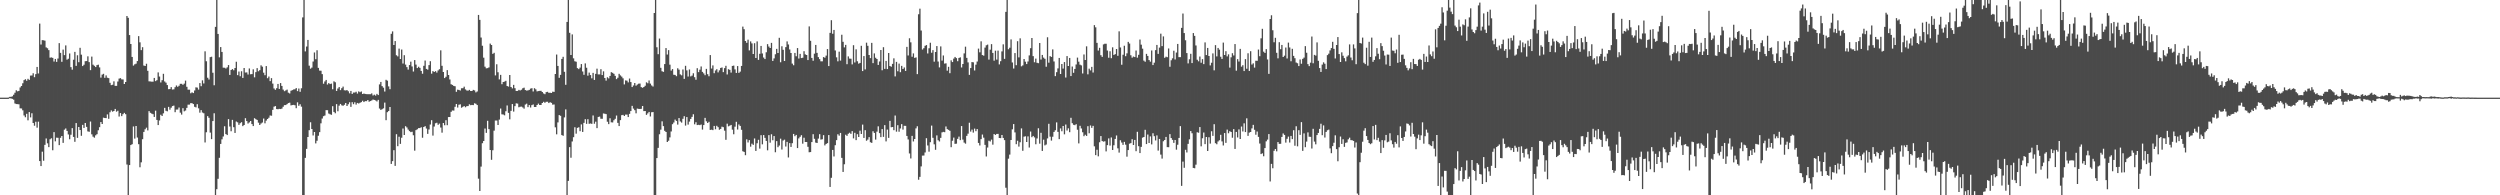 <svg xmlns="http://www.w3.org/2000/svg" width="1920" height="150"><path d="M0 75.000h1v1.000H0zM1 75.000h1v1.000H1zM2 75.000h1v1.000H2zM3 75.000h1v1.000H3zM4 75.000h1v1.000H4zM5 74.998h1v1.000H5zM6 74.922h1v1.000H6zM7 74.407h1v1.005H7zM8 74.368h1v1.263H8zM9 73.961h1v1.968H9zM10 72.757h1v3.809H10zM11 71.207h1v8.279H11zM12 69.321h1v10.622H12zM13 70.143h1v9.808H13zM14 69.836h1v10.293H14zM15 67.177h1v16.015H15zM16 66.032h1v17.265H16zM17 63.972h1v20.769H17zM18 61.553h1v27.143H18zM19 60.805h1v29.251H19zM20 62.029h1v25.369H20zM21 60.523h1v31.892H21zM22 61.352h1v24.738H22zM23 58.079h1v32.069H23zM24 57.953h1v29.011H24zM25 56.259h1v38.191H25zM26 59.294h1v37.271H26zM27 56.941h1v36.534H27zM28 51.407h1v46.662H28zM29 56.415h1v37.040H29zM30 18.137h1v105.542H30zM31 34.204h1v93.347H31zM32 30.801h1v85.677H32zM33 30.938h1v92.516H33zM34 31.229h1v80.010H34zM35 36.388h1v69.946H35zM36 37.056h1v73.048H36zM37 38.507h1v74.471H37zM38 44.296h1v62.682H38zM39 44.087h1v62.121H39zM40 44.437h1v70.985H40zM41 47.264h1v54.236H41zM42 45.238h1v63.325H42zM43 47.525h1v58.223H43zM44 44.957h1v60.851H44zM45 33.138h1v78.305H45zM46 40.627h1v65.215H46zM47 47.486h1v56.941H47zM48 38.074h1v71.633H48zM49 42.329h1v57.264H49zM50 34.854h1v63.831H50zM51 45.845h1v54.721H51zM52 45.106h1v58.184H52zM53 41.036h1v65.943H53zM54 51.556h1v51.897H54zM55 53.494h1v44.918H55zM56 45.861h1v59.292H56zM57 39.839h1v69.074H57zM58 50.574h1v43.943H58zM59 42.446h1v63.439H59zM60 47.752h1v49.782H60zM61 36.724h1v63.142H61zM62 41.968h1v62.331H62zM63 50.720h1v45.174H63zM64 49.727h1v48.502H64zM65 46.999h1v47.468H65zM66 46.914h1v50.514H66zM67 43.247h1v57.667H67zM68 47.736h1v53.490H68zM69 53.842h1v39.482H69zM70 43.472h1v59.711H70zM71 49.686h1v55.300H71zM72 50.514h1v55.190H72zM73 51.482h1v52.441H73zM74 50.020h1v53.069H74zM75 49.690h1v50.345H75zM76 51.757h1v45.953H76zM77 59.605h1v34.129H77zM78 57.280h1v37.960H78zM79 56.676h1v33.710H79zM80 59.731h1v30.892H80zM81 57.923h1v32.813H81zM82 59.722h1v28.148H82zM83 59.997h1v31.224H83zM84 63.604h1v22.595H84zM85 65.359h1v19.418H85zM86 65.094h1v20.673H86zM87 62.466h1v22.792H87zM88 65.936h1v17.734H88zM89 65.950h1v19.828H89zM90 62.595h1v22.472H90zM91 60.352h1v29.121H91zM92 60.024h1v26.809H92zM93 60.919h1v28.288H93zM94 61.043h1v26.665H94zM95 64.501h1v22.202H95zM96 62.970h1v24.751H96zM97 12.268h1v114.095H97zM98 13.687h1v136.311H98zM99 26.930h1v99.827H99zM100 33.790h1v77.618H100zM101 43.748h1v66.998H101zM102 50.370h1v46.740H102zM103 49.400h1v57.049H103zM104 48.903h1v47.875H104zM105 46.891h1v58.724H105zM106 27.752h1v83.004H106zM107 32.506h1v95.954H107zM108 38.516h1v86.172H108zM109 36.232h1v70.658H109zM110 50.354h1v50.981H110zM111 50.670h1v48.598H111zM112 48.967h1v49.059H112zM113 54.391h1v45.753H113zM114 62.448h1v22.881H114zM115 62.556h1v24.094H115zM116 62.707h1v24.536H116zM117 62.730h1v24.962H117zM118 59.869h1v29.919H118zM119 62.313h1v22.694H119zM120 61.585h1v30.526H120zM121 55.621h1v40.414H121zM122 58.797h1v33.744H122zM123 63.354h1v24.776H123zM124 61.592h1v27.475H124zM125 56.699h1v30.320H125zM126 62.569h1v20.290H126zM127 63.512h1v21.604H127zM128 65.355h1v20.158H128zM129 68.502h1v13.593H129zM130 68.406h1v15.820H130zM131 66.930h1v15.740H131zM132 68.756h1v12.701H132zM133 68.591h1v12.499H133zM134 66.946h1v19.208H134zM135 65.630h1v18.537H135zM136 66.662h1v17.445H136zM137 65.831h1v16.775H137zM138 64.336h1v22.181H138zM139 64.380h1v23.625H139zM140 65.142h1v17.951H140zM141 64.213h1v21.275H141zM142 61.922h1v22.993H142zM143 66.673h1v16.154H143zM144 68.868h1v11.522H144zM145 68.852h1v11.488H145zM146 71.617h1v7.592H146zM147 70.930h1v8.340H147zM148 71.452h1v8.482H148zM149 69.470h1v12.550H149zM150 67.083h1v15.413H150zM151 67.259h1v12.756H151zM152 68.802h1v14.422H152zM153 63.780h1v22.769H153zM154 66.216h1v18.349H154zM155 61.691h1v24.742H155zM156 64.103h1v22.904H156zM157 39.429h1v69.999H157zM158 47.065h1v54.510H158zM159 59.692h1v29.475H159zM160 61.079h1v29.372H160zM161 43.884h1v57.939H161zM162 43.547h1v63.288H162zM163 55.882h1v37.104H163zM164 65.490h1v21.476H164zM165 20.650h1v129.348H165zM166 0.000h1v145.299H166zM167 26.044h1v111.253H167zM168 44.014h1v77.172H168zM169 36.163h1v74.373H169zM170 39.901h1v67.131H170zM171 51.984h1v52.819H171zM172 52.039h1v44.930H172zM173 52.657h1v50.297H173zM174 51.727h1v51.997H174zM175 49.988h1v41.528H175zM176 57.564h1v39.606H176zM177 53.737h1v47.079H177zM178 53.062h1v38.992H178zM179 53.950h1v43.764H179zM180 52.242h1v49.832H180zM181 47.408h1v45.932H181zM182 57.717h1v36.250H182zM183 54.957h1v40.956H183zM184 58.591h1v36.049H184zM185 54.755h1v39.104H185zM186 59.859h1v37.024H186zM187 52.240h1v43.767H187zM188 55.717h1v35.042H188zM189 55.593h1v37.402H189zM190 57.236h1v37.656H190zM191 52.592h1v41.400H191zM192 57.019h1v35.891H192zM193 56.866h1v38.409H193zM194 53.256h1v43.545H194zM195 59.377h1v31.393H195zM196 55.408h1v36.127H196zM197 52.311h1v39.787H197zM198 54.749h1v39.478H198zM199 53.844h1v42.149H199zM200 50.191h1v44.675H200zM201 51.196h1v42.892H201zM202 55.801h1v35.234H202zM203 57.735h1v36.967H203zM204 50.757h1v41.853H204zM205 60.049h1v31.341H205zM206 58.754h1v31.677H206zM207 62.290h1v26.413H207zM208 59.983h1v28.919H208zM209 64.197h1v20.185H209zM210 67.957h1v13.948H210zM211 68.969h1v12.481H211zM212 67.749h1v16.038H212zM213 64.481h1v19.414H213zM214 68.278h1v15.324H214zM215 63.783h1v20.004H215zM216 66.012h1v17.397H216zM217 68.832h1v13.142H217zM218 70.047h1v10.670H218zM219 69.440h1v11.229H219zM220 68.822h1v11.174H220zM221 71.175h1v8.002H221zM222 71.793h1v7.036H222zM223 69.672h1v11.272H223zM224 69.228h1v11.488H224zM225 68.685h1v11.831H225zM226 68.559h1v12.270H226zM227 67.621h1v15.452H227zM228 69.976h1v8.597H228zM229 67.985h1v13.250H229zM230 70.500h1v9.586H230zM231 67.783h1v14.122H231zM232 13.360h1v136.638H232zM233 0.000h1v149.998H233zM234 39.494h1v81.768H234zM235 35.749h1v78.561H235zM236 30.650h1v74.577H236zM237 50.441h1v49.530H237zM238 52.718h1v41.180H238zM239 51.906h1v47.166H239zM240 47.269h1v56.783H240zM241 40.285h1v61.073H241zM242 45.486h1v64.622H242zM243 38.592h1v69.482H243zM244 52.112h1v52.130H244zM245 54.202h1v47.260H245zM246 54.316h1v40.414H246zM247 56.916h1v34.142H247zM248 64.291h1v24.948H248zM249 62.572h1v26.166H249zM250 61.395h1v23.197H250zM251 64.895h1v19.748H251zM252 63.805h1v23.369H252zM253 64.584h1v23.193H253zM254 64.204h1v23.966H254zM255 68.548h1v13.014H255zM256 62.466h1v23.504H256zM257 63.160h1v23.833H257zM258 69.832h1v10.155H258zM259 67.994h1v17.457H259zM260 66.847h1v14.312H260zM261 69.200h1v10.645H261zM262 67.717h1v13.172H262zM263 66.506h1v14.761H263zM264 69.344h1v11.121H264zM265 69.493h1v9.631H265zM266 69.193h1v12.199H266zM267 70.074h1v10.020H267zM268 71.674h1v6.844H268zM269 69.862h1v12.188H269zM270 72.157h1v6.326H270zM271 71.082h1v8.940H271zM272 71.070h1v7.466H272zM273 70.427h1v9.908H273zM274 71.864h1v7.173H274zM275 70.219h1v9.313H275zM276 70.789h1v8.144H276zM277 70.255h1v8.189H277zM278 72.198h1v5.182H278zM279 71.837h1v6.546H279zM280 72.130h1v5.557H280zM281 72.318h1v5.397H281zM282 72.322h1v4.493H282zM283 72.366h1v5.782H283zM284 72.327h1v5.289H284zM285 71.754h1v5.408H285zM286 73.338h1v3.117H286zM287 72.688h1v4.063H287zM288 73.416h1v3.717H288zM289 72.084h1v5.843H289zM290 72.997h1v3.712H290zM291 64.831h1v18.521H291zM292 62.904h1v21.531H292zM293 66.165h1v17.699H293zM294 67.344h1v15.868H294zM295 70.308h1v8.466H295zM296 61.304h1v31.030H296zM297 61.942h1v24.239H297zM298 66.330h1v18.981H298zM299 68.495h1v13.701H299zM300 25.976h1v99.916H300zM301 24.099h1v99.646H301zM302 34.550h1v80.782H302zM303 31.549h1v95.856H303zM304 42.421h1v60.651H304zM305 43.334h1v68.946H305zM306 37.347h1v67.641H306zM307 45.335h1v65.156H307zM308 38.054h1v67.728H308zM309 48.793h1v49.924H309zM310 42.373h1v61.308H310zM311 49.606h1v47.308H311zM312 51.583h1v46.291H312zM313 53.455h1v46.062H313zM314 49.969h1v50.720H314zM315 47.367h1v54.099H315zM316 51.048h1v50.134H316zM317 54.922h1v48.942H317zM318 46.115h1v69.598H318zM319 49.622h1v50.299H319zM320 52.261h1v47.035H320zM321 51.228h1v47.186H321zM322 52.146h1v46.200H322zM323 54.478h1v43.272H323zM324 56.632h1v49.136H324zM325 50.551h1v46.980H325zM326 46.484h1v50.384H326zM327 52.943h1v45.760H327zM328 53.510h1v49.287H328zM329 50.038h1v49.381H329zM330 47.010h1v48.610H330zM331 56.559h1v35.760H331zM332 54.565h1v49.596H332zM333 55.291h1v41.869H333zM334 54.652h1v40.036H334zM335 55.772h1v38.480H335zM336 54.069h1v41.803H336zM337 53.135h1v41.810H337zM338 38.633h1v59.324H338zM339 50.519h1v51.377H339zM340 55.296h1v39.157H340zM341 59.956h1v36.225H341zM342 58.910h1v33.389H342zM343 53.886h1v42.245H343zM344 57.621h1v32.307H344zM345 61.006h1v28.844H345zM346 64.693h1v21.190H346zM347 65.245h1v19.574H347zM348 65.977h1v18.983H348zM349 66.243h1v15.793H349zM350 70.507h1v9.361H350zM351 68.868h1v13.712H351zM352 69.079h1v11.364H352zM353 69.507h1v10.611H353zM354 67.765h1v14.957H354zM355 67.715h1v14.362H355zM356 66.550h1v14.902H356zM357 68.642h1v13.728H357zM358 69.456h1v12.087H358zM359 69.637h1v11.824H359zM360 68.996h1v11.110H360zM361 69.887h1v10.925H361zM362 69.882h1v10.709H362zM363 69.038h1v11.721H363zM364 69.420h1v9.872H364zM365 70.947h1v8.766H365zM366 70.244h1v10.432H366zM367 11.446h1v125.789H367zM368 15.246h1v131.429H368zM369 28.846h1v99.106H369zM370 35.149h1v74.854H370zM371 44.309h1v63.961H371zM372 51.210h1v47.507H372zM373 52.473h1v49.592H373zM374 52.313h1v40.437H374zM375 51.743h1v47.415H375zM376 33.508h1v81.683H376zM377 34.570h1v88.152H377zM378 41.352h1v74.062H378zM379 40.537h1v59.798H379zM380 57.887h1v34.705H380zM381 49.358h1v43.215H381zM382 55.488h1v40.512H382zM383 60.976h1v30.881H383zM384 57.491h1v25.841H384zM385 64.648h1v23.151H385zM386 62.986h1v24.996H386zM387 62.693h1v25.896H387zM388 62.064h1v23.392H388zM389 66.048h1v14.967H389zM390 66.511h1v20.167H390zM391 57.600h1v34.044H391zM392 66.801h1v18.363H392zM393 67.907h1v12.003H393zM394 65.181h1v20.544H394zM395 67.722h1v13.776H395zM396 69.901h1v9.437H396zM397 69.818h1v9.769H397zM398 68.994h1v13.396H398zM399 69.463h1v12.499H399zM400 68.941h1v12.930H400zM401 67.767h1v14.783H401zM402 67.346h1v16.090H402zM403 69.184h1v11.080H403zM404 69.571h1v10.025H404zM405 69.447h1v12.849H405zM406 69.019h1v11.675H406zM407 68.044h1v14.552H407zM408 67.754h1v13.007H408zM409 70.239h1v10.007H409zM410 67.728h1v14.429H410zM411 68.591h1v13.566H411zM412 70.193h1v10.460H412zM413 69.939h1v9.631H413zM414 69.811h1v10.810H414zM415 69.749h1v10.840H415zM416 70.644h1v8.439H416zM417 71.803h1v6.384H417zM418 72.361h1v6.585H418zM419 70.736h1v7.441H419zM420 70.493h1v7.647H420zM421 71.290h1v7.887H421zM422 71.223h1v7.274H422zM423 71.409h1v7.578H423zM424 70.409h1v10.000H424zM425 70.553h1v9.668H425zM426 56.818h1v40.986H426zM427 41.862h1v61.327H427zM428 50.654h1v43.323H428zM429 59.768h1v28.617H429zM430 57.516h1v31.396H430zM431 45.282h1v58.461H431zM432 43.604h1v60.672H432zM433 55.128h1v35.019H433zM434 65.108h1v18.913H434zM435 16.866h1v133.131H435zM436 0.000h1v138.899H436zM437 25.200h1v87.792H437zM438 42.247h1v78.916H438zM439 26.422h1v82.214H439zM440 44.790h1v60.569H440zM441 47.054h1v50.697H441zM442 47.415h1v55.218H442zM443 52.350h1v45.840H443zM444 53.078h1v44.680H444zM445 51.926h1v48.834H445zM446 49.182h1v46.346H446zM447 54.904h1v46.440H447zM448 57.436h1v36.916H448zM449 48.711h1v42.824H449zM450 52.041h1v43.096H450zM451 58.099h1v33.453H451zM452 55.774h1v39.308H452zM453 57.639h1v37.202H453zM454 60.182h1v34.934H454zM455 55.980h1v32.693H455zM456 61.366h1v33.666H456zM457 56.735h1v36.708H457zM458 52.739h1v45.671H458zM459 57.147h1v32.648H459zM460 57.156h1v32.407H460zM461 53.169h1v38.042H461zM462 57.630h1v33.598H462zM463 54.769h1v32.352H463zM464 59.926h1v27.431H464zM465 61.901h1v25.745H465zM466 59.319h1v34.179H466zM467 60.221h1v35.124H467zM468 58.301h1v32.545H468zM469 55.458h1v38.473H469zM470 55.934h1v38.118H470zM471 56.662h1v35.699H471zM472 58.260h1v33.000H472zM473 60.766h1v27.988H473zM474 59.697h1v34.653H474zM475 56.692h1v40.150H475zM476 57.893h1v34.344H476zM477 58.834h1v29.622H477zM478 60.139h1v28.075H478zM479 64.822h1v24.284H479zM480 61.745h1v26.269H480zM481 61.954h1v26.049H481zM482 63.281h1v26.624H482zM483 60.329h1v27.125H483zM484 63.018h1v22.268H484zM485 66.877h1v14.449H485zM486 65.657h1v17.729H486zM487 63.766h1v20.888H487zM488 65.801h1v21.233H488zM489 64.922h1v18.501H489zM490 64.272h1v19.315H490zM491 64.176h1v19.514H491zM492 66.925h1v16.637H492zM493 67.433h1v13.998H493zM494 66.829h1v18.521H494zM495 65.865h1v19.398H495zM496 63.247h1v24.955H496zM497 63.961h1v23.129H497zM498 61.787h1v24.179H498zM499 64.211h1v25.209H499zM500 65.620h1v20.602H500zM501 66.460h1v19.629H501zM502 9.963h1v140.034H502zM503 0.000h1v149.998H503zM504 36.294h1v85.107H504zM505 41.611h1v71.974H505zM506 29.606h1v73.494H506zM507 52.084h1v47.477H507zM508 54.744h1v38.445H508zM509 55.170h1v41.718H509zM510 49.194h1v51.281H510zM511 36.912h1v64.469H511zM512 41.906h1v67.161H512zM513 38.498h1v69.594H513zM514 49.681h1v55.840H514zM515 54.243h1v46.742H515zM516 53.066h1v42.309H516zM517 57.378h1v36.754H517zM518 57.555h1v34.277H518zM519 58.537h1v34.335H519zM520 52.448h1v43.252H520zM521 53.519h1v37.136H521zM522 57.150h1v36.124H522zM523 57.866h1v36.282H523zM524 53.357h1v37.866H524zM525 60.587h1v28.651H525zM526 50.512h1v45.939H526zM527 54.044h1v35.875H527zM528 58.765h1v36.926H528zM529 53.339h1v40.036H529zM530 58.667h1v32.673H530zM531 58.074h1v31.677H531zM532 56.287h1v31.451H532zM533 59.303h1v36.172H533zM534 61.240h1v32.655H534zM535 52.396h1v43.645H535zM536 55.410h1v40.446H536zM537 53.519h1v42.579H537zM538 51.031h1v44.614H538zM539 55.181h1v44.362H539zM540 56.392h1v39.661H540zM541 57.738h1v32.794H541zM542 52.874h1v40.292H542zM543 56.971h1v37.511H543zM544 58.564h1v34.982H544zM545 42.302h1v57.500H545zM546 52.608h1v46.980H546zM547 50.214h1v49.741H547zM548 56.220h1v40.498H548zM549 54.092h1v45.190H549zM550 53.149h1v43.451H550zM551 55.582h1v42.117H551zM552 54.014h1v45.623H552zM553 52.160h1v46.868H553zM554 51.830h1v45.461H554zM555 55.401h1v42.274H555zM556 52.316h1v48.017H556zM557 50.546h1v56.804H557zM558 57.170h1v37.798H558zM559 53.169h1v43.840H559zM560 53.661h1v42.870H560zM561 55.781h1v40.180H561zM562 50.649h1v48.914H562zM563 50.381h1v52.721H563zM564 53.293h1v44.012H564zM565 56.023h1v37.530H565zM566 50.723h1v48.747H566zM567 55.964h1v39.633H567zM568 54.993h1v41.737H568zM569 50.629h1v49.047H569zM570 20.441h1v95.728H570zM571 22.428h1v94.235H571zM572 31.512h1v87.687H572zM573 32.877h1v74.130H573zM574 30.480h1v78.914H574zM575 38.727h1v68.905H575zM576 31.810h1v80.848H576zM577 33.346h1v77.005H577zM578 41.480h1v69.795H578zM579 33.165h1v73.194H579zM580 44.547h1v71.349H580zM581 31.776h1v78.273H581zM582 45.985h1v61.395H582zM583 41.299h1v72.832H583zM584 35.255h1v68.555H584zM585 41.055h1v69.807H585zM586 44.190h1v59.550H586zM587 45.380h1v60.512H587zM588 40.153h1v68.099H588zM589 33.904h1v81.564H589zM590 35.712h1v68.060H590zM591 36.861h1v72.729H591zM592 32.906h1v70.235H592zM593 46.804h1v60.933H593zM594 44.833h1v59.690H594zM595 41.689h1v75.263H595zM596 37.532h1v70.860H596zM597 40.725h1v72.338H597zM598 29.029h1v82.755H598zM599 47.809h1v58.676H599zM600 35.534h1v79.285H600zM601 38.237h1v69.685H601zM602 46.866h1v60.379H602zM603 36.184h1v76.364H603zM604 31.805h1v77.165H604zM605 34.145h1v86.810H605zM606 37.994h1v71.924H606zM607 40.684h1v72.146H607zM608 48.843h1v61.127H608zM609 50.100h1v52.782H609zM610 40.654h1v63.929H610zM611 43.208h1v60.432H611zM612 36.900h1v76.831H612zM613 44.957h1v61.317H613zM614 41.389h1v63.680H614zM615 44.611h1v59.200H615zM616 44.323h1v65.993H616zM617 39.322h1v66.454H617zM618 41.759h1v67.278H618zM619 42.258h1v66.799H619zM620 46.152h1v66.611H620zM621 20.284h1v96.643H621zM622 31.357h1v85.435H622zM623 44.495h1v64.629H623zM624 46.667h1v56.410H624zM625 41.194h1v65.382H625zM626 34.504h1v75.034H626zM627 40.624h1v69.196H627zM628 43.865h1v62.567H628zM629 45.433h1v57.651H629zM630 47.104h1v60.130H630zM631 47.124h1v59.814H631zM632 43.813h1v59.995H632zM633 44.350h1v67.294H633zM634 42.696h1v67.834H634zM635 37.658h1v72.285H635zM636 50.745h1v52.966H636zM637 25.257h1v118.284H637zM638 15.507h1v121.026H638zM639 25.921h1v89.209H639zM640 22.975h1v97.172H640zM641 38.779h1v72.743H641zM642 44.051h1v63.551H642zM643 47.127h1v55.975H643zM644 39.693h1v64.487H644zM645 46.523h1v55.552H645zM646 26.701h1v94.542H646zM647 32.117h1v99.921H647zM648 36.406h1v89.765H648zM649 34.442h1v69.056H649zM650 49.303h1v55.062H650zM651 43.318h1v59.397H651zM652 44.991h1v56.934H652zM653 45.101h1v57.690H653zM654 49.443h1v51.272H654zM655 34.719h1v71.571H655zM656 47.953h1v54.023H656zM657 37.862h1v69.738H657zM658 47.067h1v55.978H658zM659 48.896h1v56.332H659zM660 48.331h1v52.029H660zM661 35.156h1v67.731H661zM662 54.600h1v41.112H662zM663 43.066h1v62.872H663zM664 53.288h1v46.703H664zM665 32.794h1v75.309H665zM666 35.154h1v72.036H666zM667 42.265h1v63.075H667zM668 44.669h1v64.572H668zM669 32.918h1v76.783H669zM670 48.489h1v52.304H670zM671 41.018h1v61.052H671zM672 44.357h1v62.846H672zM673 45.312h1v55.811H673zM674 49.892h1v47.150H674zM675 47.186h1v55.042H675zM676 38.381h1v66.923H676zM677 53.979h1v45.119H677zM678 36.225h1v68.873H678zM679 52.911h1v43.206H679zM680 46.815h1v61.803H680zM681 53.023h1v46.488H681zM682 40.681h1v65.188H682zM683 50.713h1v42.119H683zM684 51.247h1v46.493H684zM685 49.065h1v48.463H685zM686 44.785h1v55.209H686zM687 58.697h1v30.052H687zM688 47.491h1v53.636H688zM689 54.712h1v41.423H689zM690 48.850h1v52.329H690zM691 55.472h1v43.183H691zM692 50.578h1v44.753H692zM693 52.986h1v46.550H693zM694 51.810h1v44.813H694zM695 54.490h1v42.194H695zM696 36.019h1v68.376H696zM697 42.590h1v64.538H697zM698 29.368h1v88.486H698zM699 32.531h1v89.168H699zM700 43.570h1v60.754H700zM701 40.990h1v67.651H701zM702 44.460h1v62.292H702zM703 44.101h1v54.492H703zM704 56.950h1v40.047H704zM705 10.975h1v127.066H705zM706 6.660h1v129.176H706zM707 23.463h1v104.311H707zM708 38.049h1v81.454H708zM709 37.035h1v82.439H709zM710 35.177h1v81.926H710zM711 34.609h1v71.535H711zM712 41.039h1v70.683H712zM713 37.077h1v79.390H713zM714 32.806h1v76.405H714zM715 40.524h1v55.962H715zM716 38.503h1v67.310H716zM717 47.363h1v63.499H717zM718 39.949h1v75.114H718zM719 35.397h1v68.598H719zM720 47.250h1v60.489H720zM721 51.785h1v56.836H721zM722 35.619h1v70.287H722zM723 46.564h1v55.096H723zM724 42.622h1v58.653H724zM725 48.846h1v52.693H725zM726 48.660h1v48.475H726zM727 54.268h1v44.904H727zM728 51.320h1v48.415H728zM729 56.197h1v44.247H729zM730 46.349h1v66.678H730zM731 47.685h1v60.402H731zM732 45.019h1v60.677H732zM733 43.716h1v66.769H733zM734 44.632h1v65.701H734zM735 47.015h1v59.653H735zM736 44.490h1v60.427H736zM737 44.041h1v63.567H737zM738 51.819h1v45.016H738zM739 49.157h1v58.060H739zM740 41.018h1v68.523H740zM741 35.847h1v74.496H741zM742 44.417h1v59.937H742zM743 47.937h1v54.737H743zM744 57.475h1v36.793H744zM745 52.272h1v48.820H745zM746 47.688h1v51.828H746zM747 47.875h1v53.954H747zM748 54.137h1v44.609H748zM749 49.647h1v51.134H749zM750 47.237h1v51.869H750zM751 37.328h1v72.441H751zM752 40.205h1v71.505H752zM753 31.755h1v75.078H753zM754 42.284h1v61.036H754zM755 42.739h1v62.993H755zM756 36.546h1v74.705H756zM757 34.756h1v85.421H757zM758 34.270h1v79.015H758zM759 45.774h1v62.295H759zM760 38.155h1v70.502H760zM761 33.881h1v73.352H761zM762 40.633h1v70.480H762zM763 46.598h1v56.353H763zM764 38.912h1v64.723H764zM765 45.772h1v57.097H765zM766 38.839h1v63.947H766zM767 49.473h1v56.497H767zM768 46.976h1v59.132H768zM769 39.464h1v64.199H769zM770 34.051h1v71.869H770zM771 45.209h1v62.389H771zM772 9.096h1v135.075H772zM773 0.000h1v149.998H773zM774 37.830h1v84.043H774zM775 36.651h1v82.063H775zM776 30.283h1v77.225H776zM777 47.990h1v51.357H777zM778 52.618h1v42.668H778zM779 40.741h1v60.965H779zM780 50.063h1v60.704H780zM781 31.620h1v76.456H781zM782 44.094h1v68.516H782zM783 29.414h1v79.866H783zM784 50.945h1v47.658H784zM785 50.244h1v65.577H785zM786 45.332h1v59.642H786zM787 47.372h1v57.282H787zM788 49.223h1v59.830H788zM789 47.216h1v57.532H789zM790 42.531h1v70.763H790zM791 37.015h1v63.995H791zM792 29.198h1v76.176H792zM793 43.089h1v61.288H793zM794 47.800h1v57.713H794zM795 44.987h1v65.804H795zM796 48.214h1v58.136H796zM797 48.516h1v49.997H797zM798 33.028h1v77.296H798zM799 45.742h1v56.234H799zM800 42.194h1v73.734H800zM801 44.213h1v63.068H801zM802 45.165h1v66.518H802zM803 51.240h1v59.768H803zM804 28.619h1v77.655H804zM805 48.118h1v46.967H805zM806 43.114h1v61.862H806zM807 43.700h1v64.272H807zM808 37.962h1v67.044H808zM809 47.195h1v54.119H809zM810 58.482h1v41.565H810zM811 55.442h1v38.564H811zM812 52.531h1v48.731H812zM813 44.469h1v62.368H813zM814 56.818h1v41.782H814zM815 49.166h1v51.649H815zM816 52.695h1v44.064H816zM817 47.690h1v55.467H817zM818 59.530h1v36.127H818zM819 43.082h1v57.161H819zM820 50.688h1v47.855H820zM821 44.511h1v57.028H821zM822 58.420h1v32.066H822zM823 51.086h1v43.522H823zM824 55.909h1v39.947H824zM825 52.963h1v43.215H825zM826 49.500h1v45.893H826zM827 44.241h1v55.385H827zM828 47.367h1v62.780H828zM829 49.677h1v46.957H829zM830 50.240h1v48.445H830zM831 56.431h1v45.135H831zM832 41.849h1v62.748H832zM833 46.060h1v57.394H833zM834 35.573h1v68.802H834zM835 57.101h1v39.807H835zM836 52.723h1v49.651H836zM837 54.069h1v42.302H837zM838 51.363h1v46.827H838zM839 55.689h1v40.963H839zM840 19.283h1v93.079H840zM841 21.004h1v98.156H841zM842 32.938h1v82.072H842zM843 38.816h1v81.251H843zM844 36.708h1v72.574H844zM845 42.405h1v62.103H845zM846 43.666h1v64.693H846zM847 34.076h1v74.730H847zM848 33.593h1v74.874H848zM849 33.593h1v82.697H849zM850 38.793h1v72.679H850zM851 44.334h1v61.938H851zM852 39.395h1v72.402H852zM853 44.696h1v60.857H853zM854 36.356h1v78.850H854zM855 42.206h1v69.333H855zM856 41.567h1v65.142H856zM857 37.646h1v66.369H857zM858 42.849h1v71.070H858zM859 24.072h1v93.132H859zM860 36.431h1v71.278H860zM861 49.720h1v59.740H861zM862 42.057h1v69.212H862zM863 35.136h1v73.808H863zM864 43.137h1v67.976H864zM865 40.952h1v79.376H865zM866 32.133h1v83.130H866zM867 33.426h1v76.936H867zM868 42.430h1v67.516H868zM869 44.284h1v62.611H869zM870 43.403h1v67.941H870zM871 43.813h1v63.666H871zM872 38.805h1v77.330H872zM873 44.277h1v56.960H873zM874 42.105h1v70.182H874zM875 30.368h1v87.179H875zM876 34.291h1v78.495H876zM877 37.386h1v68.353H877zM878 46.555h1v58.649H878zM879 47.415h1v52.283H879zM880 41.384h1v69.283H880zM881 42.966h1v60.361H881zM882 46.124h1v63.684H882zM883 47.351h1v57.399H883zM884 38.768h1v72.112H884zM885 49.947h1v52.416H885zM886 48.118h1v56.472H886zM887 38.525h1v69.344H887zM888 34.486h1v69.486H888zM889 41.370h1v74.309H889zM890 36.536h1v70.166H890zM891 25.848h1v92.887H891zM892 35.435h1v86.362H892zM893 27.935h1v80.560H893zM894 44.398h1v63.126H894zM895 43.501h1v61.677H895zM896 43.936h1v69.063H896zM897 37.198h1v75.877H897zM898 51.258h1v51.764H898zM899 46.291h1v59.740H899zM900 44.778h1v62.634H900zM901 38.974h1v70.752H901zM902 45.680h1v61.814H902zM903 40.368h1v74.570H903zM904 33.726h1v77.417H904zM905 43.895h1v62.032H905zM906 43.858h1v53.027H906zM907 21.391h1v121.360H907zM908 10.387h1v113.725H908zM909 25.390h1v103.491H909zM910 30.922h1v84.107H910zM911 40.778h1v76.323H911zM912 48.715h1v61.768H912zM913 45.527h1v61.480H913zM914 41.313h1v59.363H914zM915 48.413h1v53.938H915zM916 25.401h1v103.576H916zM917 27.528h1v101.688H917zM918 34.914h1v91.560H918zM919 45.866h1v55.705H919zM920 47.099h1v54.854H920zM921 43.403h1v54.199H921zM922 48.175h1v64.192H922zM923 45.433h1v60.775H923zM924 49.276h1v52.489H924zM925 32.584h1v78.099H925zM926 42.293h1v62.931H926zM927 36.806h1v79.177H927zM928 42.984h1v62.457H928zM929 50.212h1v60.077H929zM930 48.159h1v52.661H930zM931 40.997h1v63.332H931zM932 54.007h1v41.402H932zM933 34.682h1v75.318H933zM934 43.298h1v67.522H934zM935 36.820h1v71.823H935zM936 38.136h1v69.564H936zM937 43.568h1v59.974H937zM938 45.238h1v63.373H938zM939 32.735h1v78.969H939zM940 42.215h1v59.985H940zM941 39.317h1v70.381H941zM942 43.291h1v56.241H942zM943 41.709h1v60.645H943zM944 51.936h1v48.839H944zM945 44.023h1v57.351H945zM946 40.853h1v64.934H946zM947 42.572h1v56.577H947zM948 33.842h1v80.541H948zM949 54.268h1v47.033H949zM950 45.438h1v60.125H950zM951 47.273h1v52.098H951zM952 37.505h1v69.262H952zM953 51.194h1v45.987H953zM954 50.095h1v50.869H954zM955 54.604h1v40.112H955zM956 45.435h1v55.975H956zM957 52.805h1v38.058H957zM958 40.929h1v63.400H958zM959 54.469h1v47.369H959zM960 39.331h1v62.064H960zM961 49.567h1v49.065H961zM962 48.642h1v47.271H962zM963 51.897h1v47.781H963zM964 46.626h1v56.829H964zM965 46.687h1v54.323H965zM966 38.049h1v67.085H966zM967 43.165h1v67.058H967zM968 29.448h1v88.861H968zM969 22.094h1v95.652H969zM970 39.693h1v80.319H970zM971 40.670h1v73.048H971zM972 37.731h1v70.811H972zM973 45.689h1v61.526H973zM974 56.751h1v46.211H974zM975 14.580h1v124.768H975zM976 11.719h1v114.127H976zM977 23.261h1v105.970H977zM978 32.446h1v83.391H978zM979 29.036h1v85.394H979zM980 40.576h1v75.627H980zM981 44.792h1v64.336H981zM982 32.387h1v78.099H982zM983 37.786h1v72.647H983zM984 34.531h1v70.635H984zM985 43.787h1v58.701H985zM986 42.764h1v60.851H986zM987 36.514h1v72.984H987zM988 44.884h1v61.725H988zM989 32.707h1v72.224H989zM990 36.472h1v73.011H990zM991 47.035h1v57.339H991zM992 37.479h1v69.372H992zM993 42.922h1v57.097H993zM994 44.714h1v67.225H994zM995 48.017h1v48.958H995zM996 48.592h1v63.817H996zM997 50.748h1v49.244H997zM998 45.689h1v57.877H998zM999 48.923h1v44.877H999zM1000 45.225h1v70.624H1000zM1001 44.257h1v58.177H1001zM1002 35.431h1v77.612H1002zM1003 40.489h1v68.275H1003zM1004 49.249h1v52.425H1004zM1005 50.782h1v54.234H1005zM1006 48.106h1v57.010H1006zM1007 28.063h1v86.007H1007zM1008 48.576h1v50.333H1008zM1009 42.151h1v66.575H1009zM1010 42.705h1v68.159H1010zM1011 32.586h1v71.132H1011zM1012 46.692h1v55.421H1012zM1013 52.279h1v46.715H1013zM1014 55.252h1v39.766H1014zM1015 49.612h1v54.208H1015zM1016 47.850h1v48.450H1016zM1017 48.951h1v56.653H1017zM1018 53.055h1v48.283H1018zM1019 42.355h1v57.690H1019zM1020 41.212h1v58.337H1020zM1021 38.706h1v75.286H1021zM1022 36.909h1v80.770H1022zM1023 32.096h1v80.129H1023zM1024 37.543h1v72.075H1024zM1025 44.918h1v59.013H1025zM1026 34.579h1v79.980H1026zM1027 28.461h1v95.409H1027zM1028 41.544h1v71.544H1028zM1029 47.621h1v57.239H1029zM1030 40.208h1v70.331H1030zM1031 42.822h1v64.144H1031zM1032 44.634h1v68.179H1032zM1033 47.086h1v62.643H1033zM1034 43.490h1v65.849H1034zM1035 42.508h1v64.476H1035zM1036 34.103h1v71.603H1036zM1037 44.170h1v63.439H1037zM1038 46.289h1v61.452H1038zM1039 34.110h1v74.107H1039zM1040 37.180h1v76.138H1040zM1041 49.290h1v60.141H1041zM1042 10.078h1v138.547H1042zM1043 0.000h1v149.998H1043zM1044 33.025h1v91.555H1044zM1045 33.444h1v83.865H1045zM1046 28.871h1v79.960H1046zM1047 48.180h1v52.174H1047zM1048 49.237h1v49.242H1048zM1049 36.637h1v67.843H1049zM1050 50.414h1v57.053H1050zM1051 32.085h1v77.735H1051zM1052 43.703h1v67.037H1052zM1053 28.862h1v81.175H1053zM1054 47.443h1v49.358H1054zM1055 46.042h1v61.063H1055zM1056 43.288h1v52.622H1056zM1057 36.980h1v70.654H1057zM1058 41.270h1v64.536H1058zM1059 45.472h1v63.322H1059zM1060 33.124h1v84.435H1060zM1061 35.438h1v72.173H1061zM1062 38.988h1v74.545H1062zM1063 42.664h1v65.170H1063zM1064 49.525h1v54.089H1064zM1065 41.865h1v67.419H1065zM1066 42.009h1v66.719H1066zM1067 50.649h1v51.700H1067zM1068 28.864h1v78.957H1068zM1069 38.816h1v71.935H1069zM1070 38.995h1v74.382H1070zM1071 40.919h1v68.072H1071zM1072 38.065h1v72.347H1072zM1073 48.221h1v55.607H1073zM1074 26.733h1v86.462H1074zM1075 47.676h1v49.390H1075zM1076 42.032h1v63.975H1076zM1077 41.927h1v66.316H1077zM1078 45.197h1v59.958H1078zM1079 50.169h1v50.773H1079zM1080 52.098h1v42.705H1080zM1081 54.000h1v41.114H1081zM1082 52.535h1v43.778H1082zM1083 47.777h1v57.067H1083zM1084 53.153h1v41.171H1084zM1085 45.193h1v57.740H1085zM1086 49.146h1v55.831H1086zM1087 49.251h1v65.321H1087zM1088 50.617h1v55.659H1088zM1089 45.852h1v57.555H1089zM1090 45.216h1v62.359H1090zM1091 46.053h1v57.859H1091zM1092 53.442h1v40.510H1092zM1093 41.373h1v68.971H1093zM1094 47.559h1v57.024H1094zM1095 43.437h1v56.083H1095zM1096 47.630h1v54.247H1096zM1097 34.939h1v75.817H1097zM1098 41.792h1v69.891H1098zM1099 43.181h1v69.042H1099zM1100 39.546h1v68.914H1100zM1101 45.129h1v69.067H1101zM1102 22.540h1v97.604H1102zM1103 36.369h1v67.328H1103zM1104 21.460h1v121.323H1104zM1105 19.878h1v105.368H1105zM1106 18.166h1v131.831H1106zM1107 5.603h1v129.971H1107zM1108 9.549h1v134.377H1108zM1109 30.952h1v100.227H1109zM1110 19.755h1v111.484H1110zM1111 8.187h1v138.963H1111zM1112 0.000h1v149.998H1112zM1113 5.834h1v144.164H1113zM1114 8.954h1v141.044H1114zM1115 10.870h1v139.128H1115zM1116 0.000h1v141.339H1116zM1117 19.661h1v109.451H1117zM1118 20.929h1v109.147H1118zM1119 23.866h1v92.292H1119zM1120 15.111h1v123.461H1120zM1121 20.457h1v110.751H1121zM1122 27.239h1v101.143H1122zM1123 18.755h1v120.589H1123zM1124 19.395h1v118.094H1124zM1125 14.825h1v115.990H1125zM1126 31.352h1v91.866H1126zM1127 20.448h1v116.913H1127zM1128 13.362h1v122.319H1128zM1129 6.422h1v143.575H1129zM1130 22.650h1v100.246H1130zM1131 24.557h1v105.933H1131zM1132 25.568h1v105.826H1132zM1133 23.167h1v115.416H1133zM1134 20.462h1v104.810H1134zM1135 4.152h1v122.289H1135zM1136 2.003h1v131.639H1136zM1137 23.486h1v110.557H1137zM1138 20.494h1v120.820H1138zM1139 10.270h1v110.351H1139zM1140 22.765h1v106.567H1140zM1141 25.282h1v114.585H1141zM1142 9.068h1v119.135H1142zM1143 19.590h1v112.065H1143zM1144 7.423h1v127.581H1144zM1145 14.095h1v113.242H1145zM1146 31.107h1v85.455H1146zM1147 34.012h1v80.081H1147zM1148 29.773h1v99.179H1148zM1149 36.042h1v76.918H1149zM1150 38.610h1v73.462H1150zM1151 34.991h1v75.968H1151zM1152 37.292h1v84.061H1152zM1153 33.840h1v87.687H1153zM1154 30.480h1v75.893H1154zM1155 38.949h1v71.539H1155zM1156 37.674h1v76.092H1156zM1157 44.442h1v68.763H1157zM1158 29.572h1v83.128H1158zM1159 37.951h1v75.426H1159zM1160 29.093h1v86.238H1160zM1161 31.114h1v82.606H1161zM1162 27.182h1v89.516H1162zM1163 42.698h1v69.207H1163zM1164 41.895h1v71.489H1164zM1165 37.477h1v79.012H1165zM1166 35.019h1v77.756H1166zM1167 31.013h1v93.109H1167zM1168 40.180h1v72.198H1168zM1169 32.549h1v84.927H1169zM1170 36.278h1v84.645H1170zM1171 33.485h1v81.042H1171zM1172 43.460h1v70.644H1172zM1173 31.187h1v87.357H1173zM1174 35.493h1v86.252H1174zM1175 30.043h1v85.865H1175zM1176 39.212h1v73.743H1176zM1177 22.023h1v127.975H1177zM1178 15.122h1v118.526H1178zM1179 3.486h1v133.708H1179zM1180 25.701h1v102.152H1180zM1181 23.014h1v99.490H1181zM1182 42.709h1v65.513H1182zM1183 34.756h1v73.373H1183zM1184 35.953h1v72.885H1184zM1185 41.883h1v77.268H1185zM1186 23.966h1v107.879H1186zM1187 26.303h1v96.833H1187zM1188 23.431h1v114.269H1188zM1189 32.240h1v79.589H1189zM1190 39.871h1v70.935H1190zM1191 35.044h1v74.155H1191zM1192 29.691h1v84.798H1192zM1193 31.826h1v76.105H1193zM1194 40.125h1v69.086H1194zM1195 31.355h1v89.280H1195zM1196 32.261h1v87.483H1196zM1197 33.268h1v85.689H1197zM1198 36.051h1v71.512H1198zM1199 34.657h1v76.792H1199zM1200 31.750h1v81.354H1200zM1201 33.428h1v77.007H1201zM1202 43.829h1v67.774H1202zM1203 27.530h1v85.469H1203zM1204 39.342h1v77.296H1204zM1205 37.560h1v80.349H1205zM1206 33.147h1v74.442H1206zM1207 36.971h1v79.617H1207zM1208 32.616h1v88.010H1208zM1209 20.027h1v98.204H1209zM1210 37.754h1v80.626H1210zM1211 30.089h1v84.267H1211zM1212 37.241h1v77.211H1212zM1213 39.775h1v75.629H1213zM1214 29.251h1v75.471H1214zM1215 32.437h1v72.107H1215zM1216 37.999h1v74.391H1216zM1217 28.175h1v82.411H1217zM1218 32.192h1v73.210H1218zM1219 43.490h1v57.765H1219zM1220 39.315h1v77.804H1220zM1221 42.941h1v66.039H1221zM1222 34.010h1v76.701H1222zM1223 45.804h1v53.139H1223zM1224 44.721h1v60.670H1224zM1225 49.441h1v50.814H1225zM1226 43.282h1v63.675H1226zM1227 48.745h1v50.436H1227zM1228 43.215h1v63.368H1228zM1229 41.418h1v66.080H1229zM1230 37.399h1v75.407H1230zM1231 46.774h1v54.094H1231zM1232 43.506h1v59.953H1232zM1233 46.918h1v61.542H1233zM1234 41.174h1v65.236H1234zM1235 38.377h1v74.075H1235zM1236 38.546h1v77.165H1236zM1237 34.685h1v88.996H1237zM1238 10.123h1v120.422H1238zM1239 9.885h1v122.845H1239zM1240 22.359h1v108.767H1240zM1241 30.098h1v80.930H1241zM1242 43.980h1v73.544H1242zM1243 40.098h1v61.084H1243zM1244 42.547h1v62.476H1244zM1245 14.420h1v120.138H1245zM1246 25.788h1v108.588H1246zM1247 23.758h1v110.946H1247zM1248 24.213h1v103.459H1248zM1249 21.947h1v100.713H1249zM1250 23.270h1v107.325H1250zM1251 15.404h1v123.587H1251zM1252 20.984h1v104.645H1252zM1253 27.061h1v93.860H1253zM1254 28.807h1v94.366H1254zM1255 27.317h1v103.274H1255zM1256 23.179h1v98.067H1256zM1257 32.826h1v98.314H1257zM1258 19.444h1v115.739H1258zM1259 29.665h1v90.825H1259zM1260 30.201h1v86.302H1260zM1261 25.692h1v119.527H1261zM1262 15.784h1v106.345H1262zM1263 25.676h1v96.192H1263zM1264 36.683h1v95.318H1264zM1265 30.675h1v85.703H1265zM1266 30.276h1v93.622H1266zM1267 22.824h1v107.192H1267zM1268 37.482h1v75.513H1268zM1269 22.380h1v93.867H1269zM1270 29.764h1v102.502H1270zM1271 32.059h1v86.062H1271zM1272 31.387h1v94.583H1272zM1273 24.261h1v96.307H1273zM1274 20.112h1v96.128H1274zM1275 16.994h1v107.536H1275zM1276 12.154h1v116.963H1276zM1277 32.293h1v80.901H1277zM1278 31.947h1v82.594H1278zM1279 32.449h1v84.542H1279zM1280 33.188h1v91.665H1280zM1281 20.121h1v99.110H1281zM1282 42.545h1v74.199H1282zM1283 46.413h1v59.340H1283zM1284 41.402h1v70.809H1284zM1285 40.304h1v70.594H1285zM1286 34.545h1v66.969H1286zM1287 40.910h1v72.336H1287zM1288 39.505h1v69.324H1288zM1289 47.012h1v60.244H1289zM1290 40.551h1v64.352H1290zM1291 34.808h1v76.776H1291zM1292 40.139h1v78.870H1292zM1293 33.689h1v77.483H1293zM1294 40.766h1v69.905H1294zM1295 40.581h1v71.667H1295zM1296 35.136h1v77.433H1296zM1297 33.719h1v97.208H1297zM1298 33.833h1v85.002H1298zM1299 33.611h1v75.167H1299zM1300 38.631h1v70.532H1300zM1301 22.334h1v97.680H1301zM1302 25.378h1v102.484H1302zM1303 34.238h1v76.163H1303zM1304 41.723h1v68.424H1304zM1305 39.844h1v74.210H1305zM1306 32.849h1v77.181H1306zM1307 42.220h1v68.827H1307zM1308 39.450h1v72.523H1308zM1309 29.166h1v91.541H1309zM1310 37.665h1v75.938H1310zM1311 42.233h1v60.212H1311zM1312 8.295h1v141.703H1312zM1313 24.987h1v125.011H1313zM1314 30.775h1v91.134H1314zM1315 29.599h1v93.079H1315zM1316 27.244h1v91.074H1316zM1317 42.618h1v63.158H1317zM1318 42.899h1v57.010H1318zM1319 34.467h1v83.263H1319zM1320 39.986h1v79.397H1320zM1321 27.113h1v89.463H1321zM1322 20.581h1v91.619H1322zM1323 23.433h1v98.547H1323zM1324 41.022h1v68.726H1324zM1325 41.599h1v84.238H1325zM1326 36.912h1v83.219H1326zM1327 35.827h1v74.416H1327zM1328 28.821h1v77.401H1328zM1329 43.671h1v71.164H1329zM1330 31.052h1v81.509H1330zM1331 19.020h1v105.727H1331zM1332 28.983h1v90.534H1332zM1333 29.929h1v92.608H1333zM1334 24.543h1v101.521H1334zM1335 23.767h1v103.404H1335zM1336 34.701h1v79.241H1336zM1337 26.495h1v82.878H1337zM1338 27.578h1v88.564H1338zM1339 40.315h1v70.814H1339zM1340 38.093h1v73.526H1340zM1341 28.535h1v85.080H1341zM1342 30.924h1v92.368H1342zM1343 37.102h1v82.789H1343zM1344 22.353h1v93.196H1344zM1345 30.716h1v88.321H1345zM1346 38.855h1v75.568H1346zM1347 33.829h1v83.331H1347zM1348 39.278h1v71.194H1348zM1349 36.889h1v73.901H1349zM1350 45.950h1v65.108H1350zM1351 39.812h1v63.947H1351zM1352 32.899h1v92.471H1352zM1353 31.000h1v92.100H1353zM1354 35.564h1v74.435H1354zM1355 41.423h1v66.609H1355zM1356 43.098h1v72.599H1356zM1357 27.459h1v86.005H1357zM1358 39.164h1v67.358H1358zM1359 36.861h1v76.231H1359zM1360 36.399h1v73.416H1360zM1361 41.673h1v72.434H1361zM1362 46.804h1v56.314H1362zM1363 48.347h1v57.932H1363zM1364 41.066h1v63.645H1364zM1365 31.650h1v74.412H1365zM1366 46.880h1v54.318H1366zM1367 43.845h1v67.220H1367zM1368 48.381h1v57.140H1368zM1369 38.345h1v67.497H1369zM1370 31.835h1v87.012H1370zM1371 36.564h1v74.572H1371zM1372 41.068h1v67.754H1372zM1373 34.284h1v80.253H1373zM1374 31.396h1v78.216H1374zM1375 43.016h1v61.450H1375zM1376 46.953h1v56.488H1376zM1377 40.318h1v63.680H1377zM1378 32.243h1v82.649H1378zM1379 31.155h1v82.482H1379zM1380 31.817h1v88.566H1380zM1381 29.198h1v96.888H1381zM1382 8.196h1v124.670H1382zM1383 6.470h1v126.611H1383zM1384 3.484h1v132.591H1384zM1385 12.518h1v128.080H1385zM1386 6.507h1v133.225H1386zM1387 15.546h1v119.051H1387zM1388 24.312h1v103.960H1388zM1389 19.080h1v117.730H1389zM1390 9.485h1v131.394H1390zM1391 13.003h1v132.429H1391zM1392 21.792h1v114.267H1392zM1393 22.563h1v98.824H1393zM1394 23.019h1v98.872H1394zM1395 25.296h1v107.030H1395zM1396 33.698h1v86.144H1396zM1397 25.584h1v98.314H1397zM1398 12.167h1v119.476H1398zM1399 17.816h1v117.290H1399zM1400 26.752h1v97.682H1400zM1401 37.232h1v79.797H1401zM1402 27.395h1v104.036H1402zM1403 28.942h1v105.503H1403zM1404 28.468h1v106.611H1404zM1405 21.817h1v106.224H1405zM1406 17.413h1v120.573H1406zM1407 10.485h1v121.722H1407zM1408 24.873h1v107.700H1408zM1409 22.158h1v104.572H1409zM1410 25.438h1v107.796H1410zM1411 15.607h1v109.941H1411zM1412 23.543h1v106.547H1412zM1413 27.390h1v98.444H1413zM1414 23.898h1v95.492H1414zM1415 23.000h1v104.400H1415zM1416 25.426h1v108.570H1416zM1417 39.445h1v77.074H1417zM1418 37.132h1v69.905H1418zM1419 39.638h1v79.143H1419zM1420 32.359h1v88.417H1420zM1421 37.186h1v71.564H1421zM1422 37.958h1v80.969H1422zM1423 37.905h1v72.512H1423zM1424 39.114h1v81.173H1424zM1425 32.293h1v86.449H1425zM1426 38.747h1v80.333H1426zM1427 31.588h1v85.142H1427zM1428 28.505h1v91.269H1428zM1429 37.562h1v85.453H1429zM1430 25.742h1v92.853H1430zM1431 22.089h1v95.126H1431zM1432 26.280h1v106.306H1432zM1433 23.616h1v91.956H1433zM1434 38.654h1v86.206H1434zM1435 34.975h1v81.830H1435zM1436 26.511h1v96.073H1436zM1437 19.563h1v105.295H1437zM1438 34.712h1v78.287H1438zM1439 36.669h1v81.548H1439zM1440 28.372h1v91.685H1440zM1441 30.151h1v86.460H1441zM1442 30.350h1v87.193H1442zM1443 37.214h1v84.631H1443zM1444 28.251h1v90.898H1444zM1445 39.560h1v77.316H1445zM1446 39.043h1v76.556H1446zM1447 20.645h1v125.418H1447zM1448 9.773h1v120.138H1448zM1449 11.135h1v119.282H1449zM1450 25.424h1v104.123H1450zM1451 21.961h1v98.891H1451zM1452 26.823h1v87.895H1452zM1453 37.337h1v81.342H1453zM1454 28.919h1v83.869H1454zM1455 34.557h1v82.839H1455zM1456 13.907h1v136.091H1456zM1457 15.706h1v118.291H1457zM1458 14.880h1v123.065H1458zM1459 18.526h1v97.817H1459zM1460 40.116h1v71.562H1460zM1461 32.421h1v87.879H1461zM1462 27.361h1v84.325H1462zM1463 36.360h1v76.641H1463zM1464 31.144h1v80.159H1464zM1465 37.328h1v78.674H1465zM1466 33.360h1v93.146H1466zM1467 29.446h1v88.813H1467zM1468 34.980h1v84.329H1468zM1469 28.086h1v81.869H1469zM1470 22.028h1v93.977H1470zM1471 25.658h1v103.132H1471zM1472 33.000h1v88.280H1472zM1473 33.961h1v86.920H1473zM1474 27.814h1v94.844H1474zM1475 31.197h1v89.534H1475zM1476 17.420h1v100.063H1476zM1477 24.619h1v99.243H1477zM1478 32.655h1v98.765H1478zM1479 16.736h1v115.812H1479zM1480 26.365h1v82.704H1480zM1481 18.192h1v104.368H1481zM1482 29.432h1v85.881H1482zM1483 12.447h1v111.408H1483zM1484 19.121h1v98.108H1484zM1485 14.410h1v113.505H1485zM1486 22.337h1v112.502H1486zM1487 32.780h1v95.819H1487zM1488 26.605h1v105.212H1488zM1489 18.933h1v113.161H1489zM1490 12.925h1v137.073H1490zM1491 21.947h1v111.429H1491zM1492 25.063h1v99.355H1492zM1493 21.149h1v102.724H1493zM1494 18.835h1v131.163H1494zM1495 29.258h1v102.681H1495zM1496 17.006h1v108.838H1496zM1497 9.636h1v119.186H1497zM1498 21.613h1v107.993H1498zM1499 23.167h1v105.105H1499zM1500 26.033h1v106.306H1500zM1501 16.335h1v120.012H1501zM1502 6.576h1v128.336H1502zM1503 20.869h1v106.322H1503zM1504 20.563h1v126.904H1504zM1505 20.267h1v115.844H1505zM1506 16.610h1v127.952H1506zM1507 5.951h1v127.821H1507zM1508 4.376h1v145.621H1508zM1509 0.000h1v146.906H1509zM1510 9.309h1v140.689H1510zM1511 12.218h1v133.738H1511zM1512 13.953h1v136.045H1512zM1513 13.081h1v121.101H1513zM1514 0.000h1v149.998H1514zM1515 3.227h1v146.770H1515zM1516 0.000h1v146.832H1516zM1517 0.000h1v149.998H1517zM1518 0.000h1v149.998H1518zM1519 0.000h1v149.998H1519zM1520 0.000h1v149.998H1520zM1521 0.000h1v149.998H1521zM1522 7.043h1v142.955H1522zM1523 4.257h1v143.056H1523zM1524 0.000h1v146.974H1524zM1525 6.008h1v138.515H1525zM1526 0.000h1v138.345H1526zM1527 2.836h1v136.038H1527zM1528 0.000h1v146.542H1528zM1529 11.362h1v123.186H1529zM1530 10.648h1v132.095H1530zM1531 11.126h1v122.603H1531zM1532 16.379h1v119.804H1532zM1533 4.092h1v131.158H1533zM1534 17.308h1v105.343H1534zM1535 20.384h1v108.749H1535zM1536 16.946h1v112.804H1536zM1537 15.422h1v127.048H1537zM1538 16.752h1v118.050H1538zM1539 29.333h1v92.686H1539zM1540 3.923h1v142.550H1540zM1541 16.578h1v110.223H1541zM1542 0.000h1v141.941H1542zM1543 5.116h1v144.830H1543zM1544 14.417h1v112.438H1544zM1545 14.191h1v123.882H1545zM1546 19.874h1v105.084H1546zM1547 25.044h1v113.379H1547zM1548 19.272h1v121.312H1548zM1549 19.480h1v112.672H1549zM1550 26.564h1v95.203H1550zM1551 1.078h1v141.822H1551zM1552 35.367h1v91.466H1552zM1553 26.809h1v96.499H1553zM1554 29.139h1v90.745H1554zM1555 37.573h1v82.878H1555zM1556 22.939h1v104.906H1556zM1557 35.040h1v90.266H1557zM1558 21.183h1v96.254H1558zM1559 33.206h1v83.837H1559zM1560 38.377h1v75.009H1560zM1561 27.182h1v94.675H1561zM1562 23.557h1v95.013H1562zM1563 30.215h1v103.063H1563zM1564 20.599h1v90.701H1564zM1565 26.207h1v89.278H1565zM1566 30.183h1v89.523H1566zM1567 7.221h1v123.061H1567zM1568 18.484h1v109.174H1568zM1569 24.039h1v100.843H1569zM1570 28.867h1v89.095H1570zM1571 32.563h1v84.329H1571zM1572 23.540h1v113.560H1572zM1573 27.122h1v96.698H1573zM1574 25.896h1v95.682H1574zM1575 29.082h1v85.565H1575zM1576 30.469h1v87.110H1576zM1577 29.329h1v86.149H1577zM1578 34.904h1v93.423H1578zM1579 36.621h1v78.454H1579zM1580 35.344h1v81.136H1580zM1581 34.515h1v73.778H1581zM1582 0.000h1v142.589H1582zM1583 15.401h1v134.596H1583zM1584 9.215h1v127.139H1584zM1585 23.403h1v105.022H1585zM1586 31.329h1v85.197H1586zM1587 28.017h1v95.213H1587zM1588 25.841h1v99.683H1588zM1589 18.507h1v104.848H1589zM1590 35.181h1v87.962H1590zM1591 25.745h1v97.380H1591zM1592 18.066h1v105.242H1592zM1593 13.307h1v115.118H1593zM1594 29.654h1v87.710H1594zM1595 26.498h1v114.832H1595zM1596 35.667h1v94.080H1596zM1597 32.220h1v80.461H1597zM1598 29.659h1v81.303H1598zM1599 32.874h1v92.663H1599zM1600 19.501h1v104.196H1600zM1601 19.736h1v106.943H1601zM1602 25.960h1v93.311H1602zM1603 39.640h1v76.115H1603zM1604 27.692h1v91.651H1604zM1605 9.851h1v118.716H1605zM1606 13.422h1v116.235H1606zM1607 28.212h1v93.752H1607zM1608 25.024h1v98.916H1608zM1609 27.406h1v109.470H1609zM1610 26.209h1v112.782H1610zM1611 30.780h1v97.012H1611zM1612 30.267h1v96.877H1612zM1613 29.929h1v87.442H1613zM1614 18.230h1v100.491H1614zM1615 24.461h1v89.742H1615zM1616 22.726h1v98.985H1616zM1617 20.322h1v117.998H1617zM1618 10.089h1v135.265H1618zM1619 11.964h1v113.132H1619zM1620 31.320h1v88.976H1620zM1621 17.800h1v101.443H1621zM1622 25.653h1v105.869H1622zM1623 16.866h1v105.965H1623zM1624 36.550h1v78.273H1624zM1625 20.357h1v107.957H1625zM1626 17.349h1v115.549H1626zM1627 22.975h1v105.183H1627zM1628 27.809h1v85.554H1628zM1629 26.296h1v106.192H1629zM1630 30.347h1v87.346H1630zM1631 19.052h1v113.308H1631zM1632 25.074h1v99.447H1632zM1633 17.338h1v104.592H1633zM1634 17.603h1v103.548H1634zM1635 24.559h1v95.849H1635zM1636 33.007h1v86.726H1636zM1637 32.103h1v83.448H1637zM1638 33.945h1v83.375H1638zM1639 17.152h1v111.239H1639zM1640 16.468h1v102.448H1640zM1641 27.086h1v88.866H1641zM1642 12.183h1v132.937H1642zM1643 25.591h1v107.824H1643zM1644 14.664h1v115.405H1644zM1645 35.060h1v75.227H1645zM1646 18.214h1v104.956H1646zM1647 19.997h1v96.094H1647zM1648 31.437h1v94.624H1648zM1649 38.546h1v79.726H1649zM1650 20.398h1v104.558H1650zM1651 32.439h1v102.562H1651zM1652 26.324h1v98.277H1652zM1653 31.620h1v78.587H1653zM1654 40.180h1v74.256H1654zM1655 40.020h1v72.578H1655zM1656 27.058h1v76.421H1656zM1657 46.884h1v71.619H1657zM1658 44.032h1v62.022H1658zM1659 44.641h1v60.564H1659zM1660 47.090h1v67.843H1660zM1661 38.546h1v67.630H1661zM1662 42.455h1v63.831H1662zM1663 43.295h1v67.280H1663zM1664 41.089h1v59.413H1664zM1665 36.145h1v69.232H1665zM1666 37.733h1v73.450H1666zM1667 37.246h1v75.996H1667zM1668 40.446h1v68.475H1668zM1669 39.677h1v61.320H1669zM1670 33.907h1v70.594H1670zM1671 49.429h1v60.086H1671zM1672 42.570h1v62.350H1672zM1673 40.622h1v67.790H1673zM1674 48.617h1v55.298H1674zM1675 50.336h1v56.353H1675zM1676 41.421h1v69.051H1676zM1677 37.132h1v76.337H1677zM1678 47.630h1v69.440H1678zM1679 43.602h1v57.971H1679zM1680 35.069h1v65.852H1680zM1681 45.264h1v59.917H1681zM1682 42.609h1v61.565H1682zM1683 47.829h1v56.163H1683zM1684 50.173h1v51.908H1684zM1685 45.378h1v53.490H1685zM1686 45.561h1v55.470H1686zM1687 44.492h1v57.365H1687zM1688 49.434h1v47.871H1688zM1689 39.445h1v67.175H1689zM1690 47.802h1v55.563H1690zM1691 52.384h1v52.213H1691zM1692 51.329h1v55.394H1692zM1693 52.821h1v48.766H1693zM1694 50.631h1v49.773H1694zM1695 50.777h1v48.404H1695zM1696 57.426h1v35.969H1696zM1697 58.779h1v34.666H1697zM1698 56.408h1v38.356H1698zM1699 58.987h1v31.119H1699zM1700 57.813h1v32.593H1700zM1701 61.839h1v25.864H1701zM1702 59.919h1v31.146H1702zM1703 63.119h1v27.306H1703zM1704 65.842h1v18.961H1704zM1705 65.252h1v20.448H1705zM1706 62.409h1v23.380H1706zM1707 67.142h1v18.237H1707zM1708 65.941h1v17.683H1708zM1709 62.965h1v22.687H1709zM1710 62.238h1v27.306H1710zM1711 60.173h1v28.480H1711zM1712 61.821h1v27.269H1712zM1713 60.990h1v26.987H1713zM1714 61.448h1v26.035H1714zM1715 63.654h1v23.769H1715zM1716 63.343h1v22.739H1716zM1717 64.540h1v21.959H1717zM1718 63.240h1v22.359H1718zM1719 70.621h1v10.451H1719zM1720 70.077h1v10.909H1720zM1721 70.418h1v8.487H1721zM1722 67.831h1v14.049H1722zM1723 67.822h1v14.303H1723zM1724 65.703h1v19.025H1724zM1725 63.700h1v21.325H1725zM1726 64.247h1v22.172H1726zM1727 62.331h1v24.678H1727zM1728 64.071h1v22.156H1728zM1729 62.963h1v21.300H1729zM1730 65.664h1v19.590H1730zM1731 66.682h1v16.191H1731zM1732 65.362h1v18.727H1732zM1733 69.477h1v11.815H1733zM1734 71.251h1v7.283H1734zM1735 71.315h1v7.647H1735zM1736 70.486h1v8.528H1736zM1737 69.120h1v11.343H1737zM1738 68.037h1v13.568H1738zM1739 67.081h1v16.814H1739zM1740 64.652h1v19.620H1740zM1741 66.101h1v18.024H1741zM1742 66.300h1v17.347H1742zM1743 65.634h1v18.434H1743zM1744 67.561h1v14.745H1744zM1745 64.510h1v18.228H1745zM1746 66.996h1v14.669H1746zM1747 68.255h1v13.843H1747zM1748 69.958h1v9.924H1748zM1749 71.976h1v5.988H1749zM1750 71.194h1v7.635H1750zM1751 71.816h1v5.800H1751zM1752 71.150h1v7.645H1752zM1753 70.113h1v10.014H1753zM1754 67.124h1v16.084H1754zM1755 69.280h1v9.650H1755zM1756 69.358h1v10.833H1756zM1757 68.495h1v12.742H1757zM1758 67.939h1v13.394H1758zM1759 69.166h1v12.742H1759zM1760 68.243h1v12.959H1760zM1761 67.831h1v12.762H1761zM1762 68.440h1v12.595H1762zM1763 70.777h1v8.228H1763zM1764 71.711h1v6.544H1764zM1765 73.139h1v3.918H1765zM1766 73.052h1v3.653H1766zM1767 72.986h1v4.248H1767zM1768 73.178h1v3.577H1768zM1769 70.617h1v9.711H1769zM1770 69.454h1v9.290H1770zM1771 70.264h1v8.070H1771zM1772 68.159h1v13.296H1772zM1773 67.939h1v14.481H1773zM1774 69.507h1v11.819H1774zM1775 66.978h1v15.958H1775zM1776 68.820h1v12.119H1776zM1777 70.944h1v8.199H1777zM1778 72.295h1v4.628H1778zM1779 71.562h1v6.482H1779zM1780 72.881h1v3.797H1780zM1781 73.329h1v3.060H1781zM1782 73.396h1v3.239H1782zM1783 73.739h1v2.357H1783zM1784 71.960h1v5.656H1784zM1785 70.544h1v8.979H1785zM1786 70.415h1v9.737H1786zM1787 70.571h1v8.144H1787zM1788 68.642h1v11.980H1788zM1789 68.394h1v11.691H1789zM1790 69.296h1v10.860H1790zM1791 70.180h1v8.093H1791zM1792 70.956h1v6.377H1792zM1793 73.107h1v3.511H1793zM1794 72.665h1v4.147H1794zM1795 73.853h1v2.126H1795zM1796 74.222h1v1.371H1796zM1797 73.689h1v2.266H1797zM1798 68.507h1v9.405H1798zM1799 69.699h1v10.771H1799zM1800 71.310h1v6.860H1800zM1801 71.262h1v6.667H1801zM1802 71.571h1v6.487H1802zM1803 72.903h1v3.728H1803zM1804 71.610h1v6.134H1804zM1805 72.043h1v5.299H1805zM1806 72.661h1v4.761H1806zM1807 72.693h1v3.429H1807zM1808 73.700h1v2.644H1808zM1809 72.938h1v3.319H1809zM1810 73.689h1v2.374H1810zM1811 73.746h1v2.028H1811zM1812 74.240h1v1.467H1812zM1813 72.755h1v4.626H1813zM1814 72.336h1v5.532H1814zM1815 73.750h1v2.248H1815zM1816 72.894h1v3.495H1816zM1817 73.650h1v2.950H1817zM1818 73.341h1v3.227H1818zM1819 72.881h1v4.198H1819zM1820 71.819h1v5.589H1820zM1821 71.214h1v7.615H1821zM1822 72.874h1v4.104H1822zM1823 72.377h1v5.264H1823zM1824 72.881h1v4.763H1824zM1825 73.915h1v2.035H1825zM1826 74.295h1v1.366H1826zM1827 74.474h1v1.021H1827zM1828 74.016h1v1.925H1828zM1829 73.421h1v2.632H1829zM1830 73.952h1v2.168H1830zM1831 73.476h1v2.994H1831zM1832 73.011h1v3.957H1832zM1833 73.201h1v3.811H1833zM1834 71.393h1v6.763H1834zM1835 71.466h1v6.235H1835zM1836 73.144h1v3.417H1836zM1837 73.567h1v2.811H1837zM1838 73.634h1v2.641H1838zM1839 74.185h1v1.520H1839zM1840 74.563h1v1.000H1840zM1841 74.604h1v1.000H1841zM1842 74.641h1v1.000H1842zM1843 72.869h1v4.369H1843zM1844 74.096h1v1.746H1844zM1845 73.553h1v2.692H1845zM1846 73.265h1v3.751H1846zM1847 73.789h1v2.614H1847zM1848 73.407h1v3.136H1848zM1849 73.448h1v3.094H1849zM1850 73.544h1v2.747H1850zM1851 73.693h1v2.451H1851zM1852 73.940h1v2.289H1852zM1853 74.238h1v1.561H1853zM1854 74.387h1v1.373H1854zM1855 74.430h1v1.025H1855zM1856 74.215h1v1.504H1856zM1857 74.373h1v1.325H1857zM1858 72.977h1v4.807H1858zM1859 73.846h1v2.346H1859zM1860 74.533h1v1.000H1860zM1861 74.510h1v1.000H1861zM1862 74.597h1v1.000H1862zM1863 74.565h1v1.000H1863zM1864 74.595h1v1.000H1864zM1865 74.604h1v1.000H1865zM1866 74.155h1v1.543H1866zM1867 74.016h1v1.785H1867zM1868 74.325h1v1.080H1868zM1869 74.158h1v1.490H1869zM1870 74.350h1v1.213H1870zM1871 74.565h1v1.000H1871zM1872 74.478h1v1.243H1872zM1873 74.625h1v1.000H1873zM1874 74.776h1v1.000H1874zM1875 74.883h1v1.000H1875zM1876 74.879h1v1.000H1876zM1877 74.721h1v1.000H1877zM1878 74.700h1v1.000H1878zM1879 74.712h1v1.000H1879zM1880 74.508h1v1.000H1880zM1881 74.391h1v1.000H1881zM1882 74.183h1v1.630H1882zM1883 74.487h1v1.000H1883zM1884 74.757h1v1.000H1884zM1885 74.705h1v1.000H1885zM1886 74.835h1v1.000H1886zM1887 74.691h1v1.000H1887zM1888 74.808h1v1.000H1888zM1889 74.920h1v1.000H1889zM1890 74.922h1v1.000H1890zM1891 74.835h1v1.000H1891zM1892 74.856h1v1.000H1892zM1893 74.879h1v1.000H1893zM1894 74.906h1v1.000H1894zM1895 74.815h1v1.000H1895zM1896 74.911h1v1.000H1896zM1897 74.963h1v1.000H1897zM1898 74.924h1v1.000H1898zM1899 74.947h1v1.000H1899zM1900 74.970h1v1.000H1900zM1901 74.977h1v1.000H1901zM1902 74.984h1v1.000H1902zM1903 74.991h1v1.000H1903zM1904 74.998h1v1.000H1904zM1905 74.998h1v1.000H1905zM1906 75.000h1v1.000H1906zM1907 75.000h1v1.000H1907zM1908 75.000h1v1.000H1908zM1909 75.000h1v1.000H1909zM1910 75.000h1v1.000H1910zM1911 75.000h1v1.000H1911zM1912 75.000h1v1.000H1912zM1913 75.000h1v1.000H1913zM1914 75.000h1v1.000H1914zM1915 75.000h1v1.000H1915zM1916 75.000h1v1.000H1916zM1917 75.000h1v1.000H1917zM1918 75.000h1v1.000H1918zM1919 75.000h1v1.000H1919z" fill="#4a4a4a"/></svg>